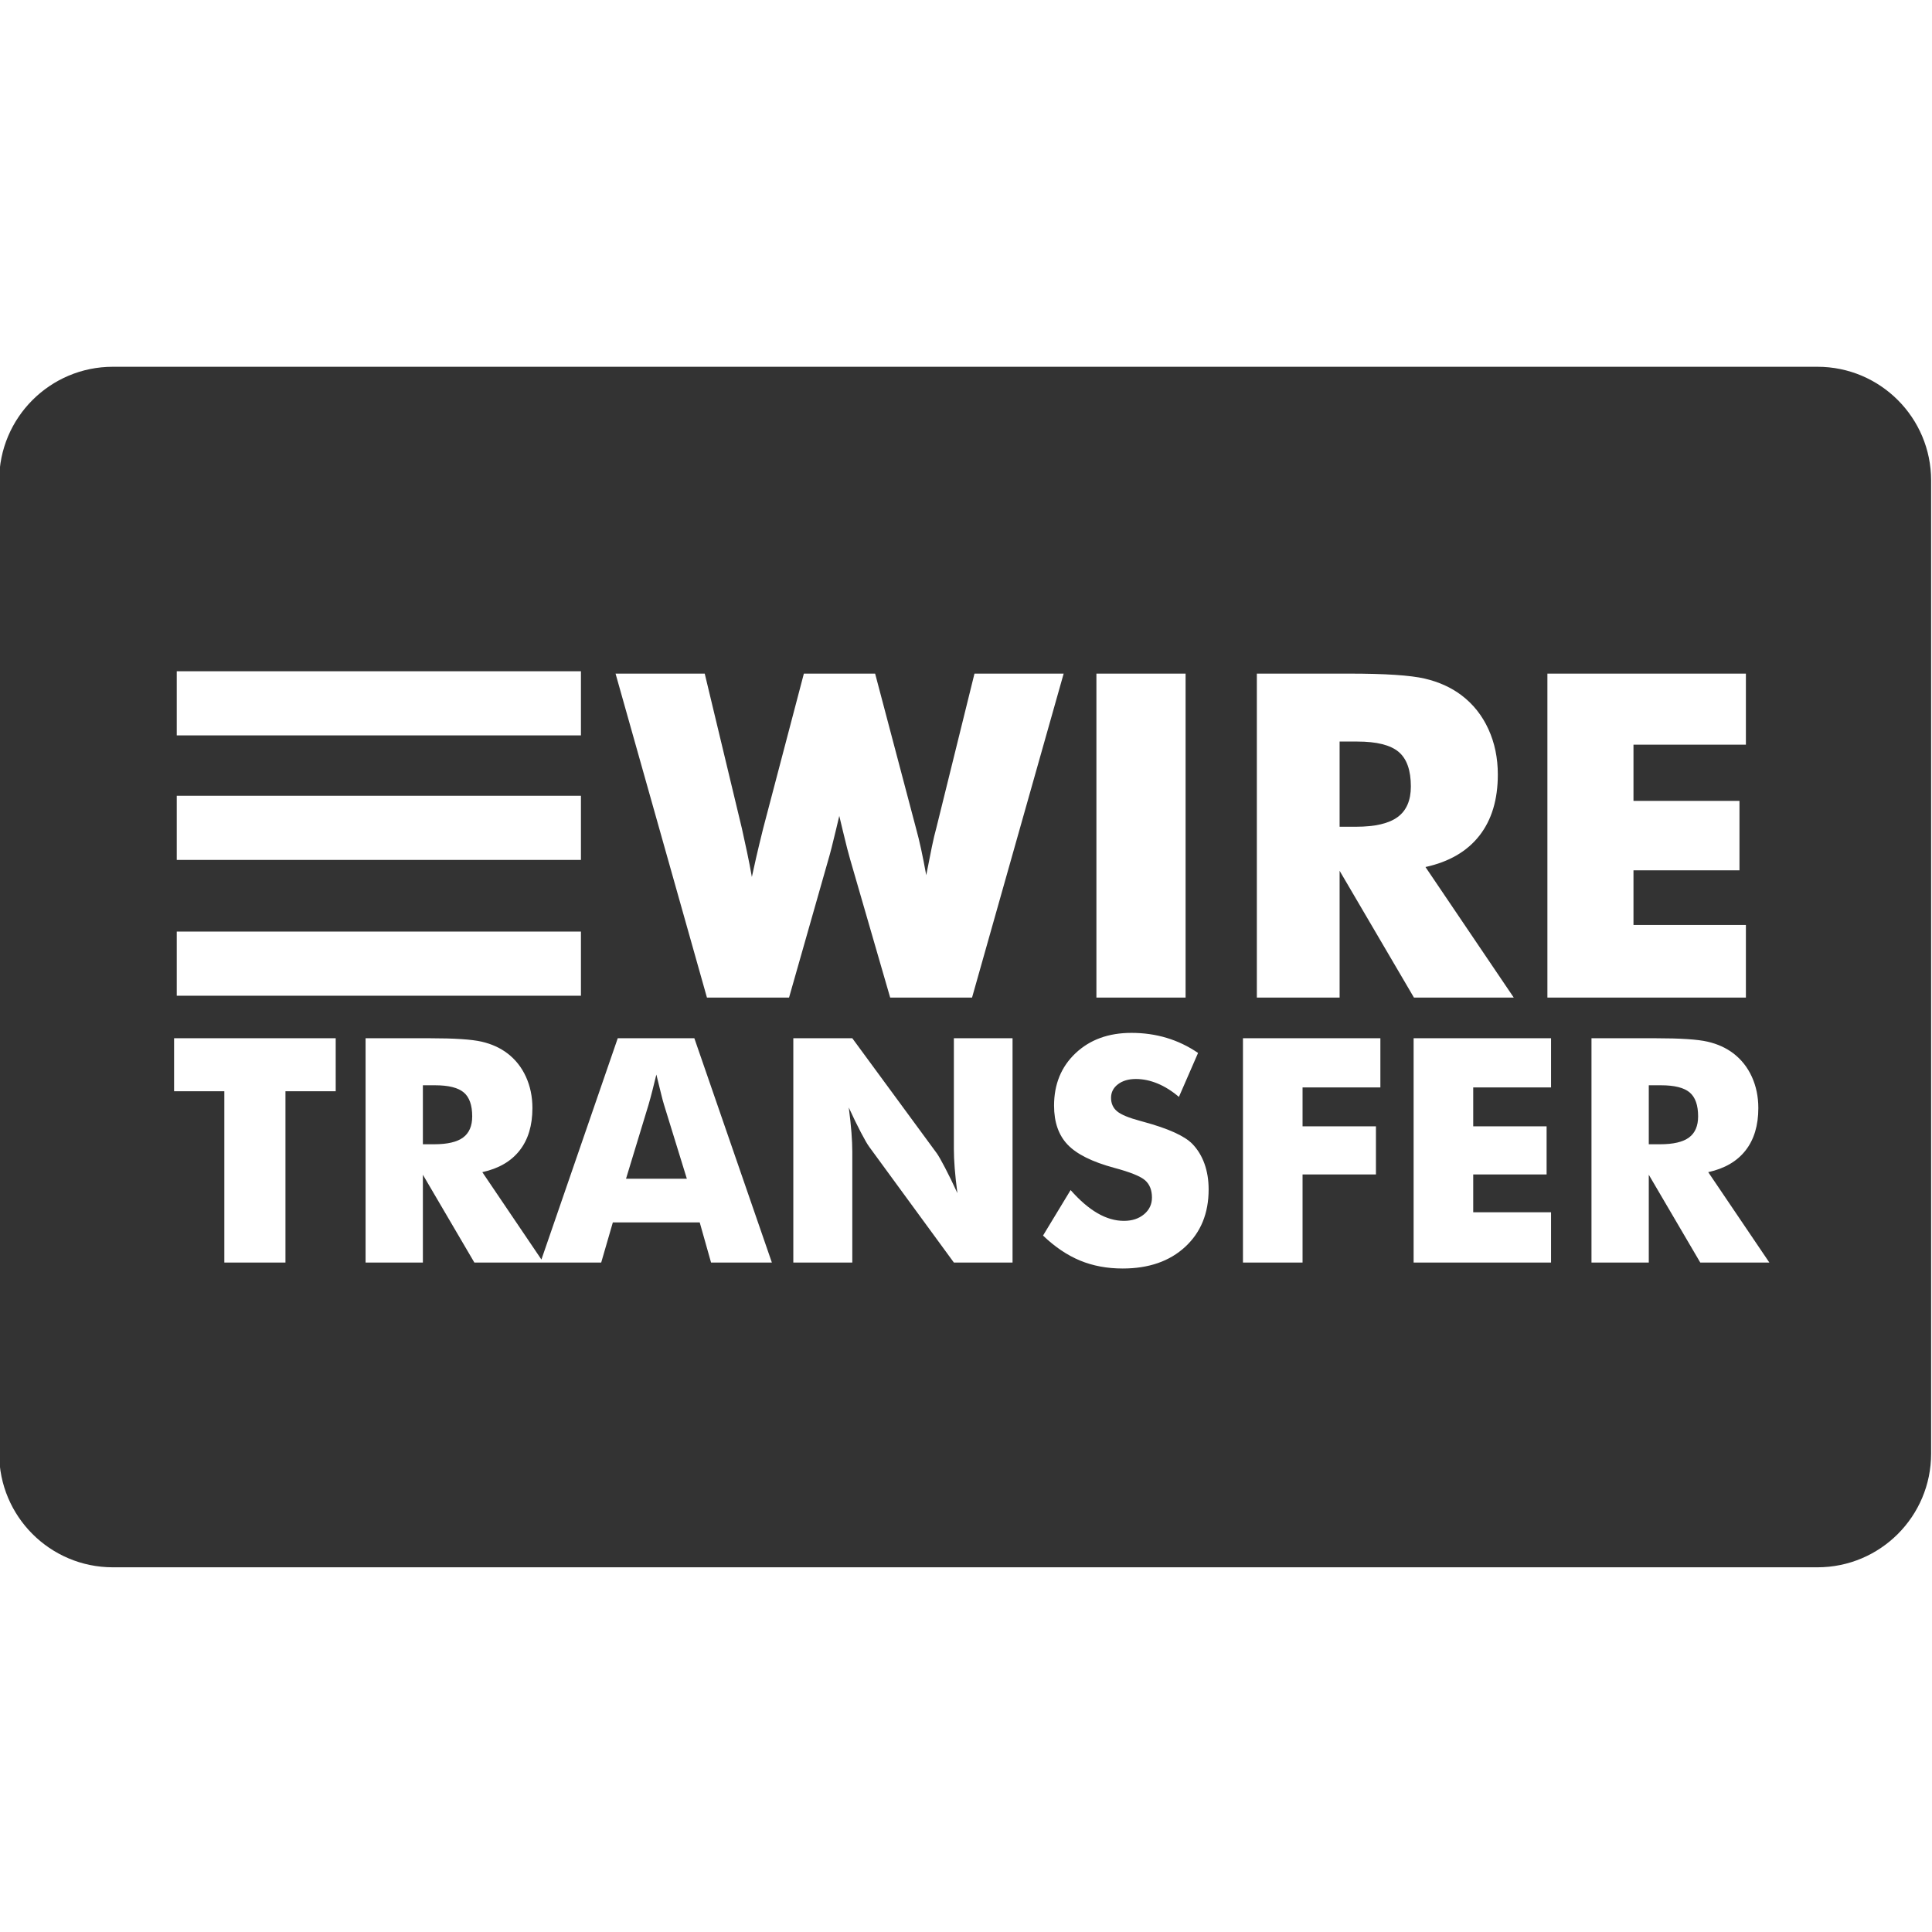 <?xml version="1.0" ?><!DOCTYPE svg  PUBLIC '-//W3C//DTD SVG 1.1//EN'  'http://www.w3.org/Graphics/SVG/1.1/DTD/svg11.dtd'><svg enable-background="new 0 0 512 512" height="512px" id="Layer_1" version="1.1" viewBox="0 0 512 512" width="512px" xml:space="preserve" xmlns="http://www.w3.org/2000/svg" xmlns:xlink="http://www.w3.org/1999/xlink"><g><g><g><path d="M175.199,289.883c-0.325-1.325-0.744-3.03-1.258-5.115c-0.352,1.462-0.697,2.856-1.035,4.182     c-0.339,1.326-0.684,2.599-1.036,3.815l-5.968,19.61h16.118l-6.049-19.61C175.781,292.171,175.524,291.209,175.199,289.883z" fill="#333333"/><path d="M370.404,216.517c2.326-1.72,3.489-4.419,3.489-8.093c0-4.3-1.084-7.36-3.255-9.178     c-2.17-1.817-5.815-2.727-10.938-2.727h-4.69v22.578h4.339C364.394,219.097,368.077,218.237,370.404,216.517z" fill="#333333"/><path d="M122.887,289.498c-1.501-1.258-4.026-1.888-7.572-1.888h-3.248v15.631h3.004     c3.492,0,6.042-0.595,7.653-1.787c1.61-1.19,2.416-3.058,2.416-5.604C125.14,292.873,124.39,290.757,122.887,289.498z" fill="#333333"/><path d="M447.765,289.498c-1.501-1.258-4.026-1.888-7.571-1.888h-3.248v15.631h3.005     c3.491,0,6.042-0.595,7.651-1.787c1.61-1.19,2.416-3.058,2.416-5.604C450.018,292.873,449.267,290.757,447.765,289.498z" fill="#333333"/><path d="M481.641,97.198H29.909c-16.638,0-30.126,13.488-30.126,30.126v257.901     c0,16.638,13.488,30.126,30.126,30.126h451.732c16.638,0,30.126-13.488,30.126-30.126V127.324     C511.767,110.686,498.279,97.198,481.641,97.198z M410.077,178.515h52.604v18.825H432.89v14.896h28.09v18.414h-28.09v14.485     h29.791v19.235h-52.604V178.515z M333.078,178.515h24.454c9.577,0,16.253,0.44,20.026,1.319c3.773,0.879,7.027,2.356,9.765,4.427     c3.088,2.346,5.463,5.337,7.125,8.973c1.662,3.636,2.492,7.644,2.492,12.022c0,6.648-1.632,12.051-4.896,16.215     c-3.265,4.164-8.024,6.929-14.279,8.298l23.399,34.601h-26.449l-19.704-33.603v33.603h-21.933V178.515z M290.56,178.515h23.634     v85.855H290.56V178.515z M46.84,177.887h107.115v17H46.84V177.887z M46.84,210.885h107.115v16.999H46.84V210.885z M46.84,246.884     h107.115v17H46.84V246.884z M88.966,289.193H75.649v45.39H59.45v-45.39H46.133v-14.048h42.833V289.193z M188.435,334.583     l-3.004-10.637h-23.02l-3.085,10.637h-15.307h-0.812h-17.498l-13.642-23.264v23.264H96.883v-59.438h16.93     c6.631,0,11.252,0.305,13.864,0.915c2.612,0.608,4.866,1.63,6.76,3.065c2.139,1.623,3.783,3.694,4.933,6.211     c1.15,2.518,1.726,5.293,1.726,8.323c0,4.602-1.13,8.344-3.39,11.226c-2.261,2.883-5.556,4.797-9.887,5.746l15.662,23.157     l20.229-58.643h20.3l20.543,59.438H188.435z M187.348,264.37l-24.22-85.855h23.633l9.852,41.05     c0.469,2.112,0.929,4.223,1.378,6.334c0.449,2.111,0.87,4.281,1.261,6.509c0.352-1.642,0.733-3.362,1.144-5.161     c0.41-1.798,1.026-4.359,1.847-7.683l10.791-41.05h18.883l10.79,40.816c0.508,1.838,0.977,3.753,1.407,5.747     c0.43,1.994,0.88,4.281,1.349,6.861c0.587-3.05,1.084-5.561,1.496-7.536c0.41-1.974,0.811-3.666,1.202-5.072l10.086-40.816     h23.635l-24.279,85.855h-21.697l-10.615-36.653c-0.391-1.291-1.036-3.812-1.935-7.565c-0.392-1.68-0.704-2.991-0.938-3.929     c-0.196,0.821-0.469,1.975-0.821,3.461c-0.899,3.792-1.583,6.471-2.052,8.034l-10.439,36.653H187.348z M268.335,334.583h-15.55     l-22.452-30.692c-0.46-0.623-1.185-1.874-2.171-3.756c-0.989-1.881-2.064-4.094-3.228-6.638c0.325,2.491,0.561,4.695,0.711,6.618     c0.147,1.922,0.223,3.627,0.223,5.115v29.353h-15.631v-59.438h15.631l22.451,30.572c0.434,0.623,1.144,1.874,2.131,3.755     c0.988,1.881,2.078,4.122,3.269,6.72c-0.325-2.463-0.562-4.655-0.71-6.578c-0.149-1.922-0.224-3.627-0.224-5.115v-29.353h15.55     V334.583z M314.09,330.424c-4.141,3.828-9.662,5.743-16.563,5.743c-4.141,0-7.91-0.704-11.308-2.111     c-3.398-1.407-6.664-3.613-9.806-6.617l7.309-12.059c2.41,2.735,4.783,4.777,7.125,6.131c2.341,1.354,4.676,2.03,7.005,2.03     c2.165,0,3.944-0.582,5.338-1.747c1.393-1.163,2.091-2.639,2.091-4.425c0-1.975-0.603-3.498-1.806-4.566     c-1.206-1.07-3.933-2.172-8.182-3.31c-5.818-1.568-9.934-3.614-12.342-6.131c-2.41-2.517-3.613-5.967-3.613-10.354     c0-5.684,1.901-10.317,5.705-13.904c3.802-3.586,8.734-5.38,14.798-5.38c3.274,0,6.38,0.44,9.317,1.319     c2.936,0.88,5.718,2.213,8.343,3.999l-5.075,11.652c-1.84-1.568-3.729-2.754-5.663-3.553c-1.936-0.797-3.851-1.197-5.745-1.197     c-1.948,0-3.532,0.468-4.75,1.401c-1.218,0.934-1.827,2.131-1.827,3.592c0,1.488,0.534,2.681,1.604,3.573     c1.069,0.893,3.134,1.746,6.192,2.559l0.73,0.202c6.604,1.787,10.949,3.749,13.033,5.887c1.406,1.463,2.477,3.215,3.207,5.258     c0.73,2.044,1.097,4.31,1.097,6.8C320.303,321.525,318.232,326.593,314.09,330.424z M365.815,288.179H345.19v10.311h19.448     v12.749H345.19v23.344h-15.793v-59.438h36.418V288.179z M411.042,288.179h-20.624v10.311h19.448v12.749h-19.448v10.028h20.624     v13.315h-36.418v-59.438h36.418V288.179z M450.587,334.583l-13.642-23.264v23.264H421.76v-59.438h16.931     c6.632,0,11.252,0.305,13.864,0.915c2.612,0.608,4.866,1.63,6.761,3.065c2.139,1.623,3.781,3.694,4.933,6.211     c1.15,2.518,1.726,5.293,1.726,8.323c0,4.602-1.131,8.344-3.39,11.226c-2.261,2.883-5.555,4.797-9.886,5.746l16.198,23.952     H450.587z" fill="#333333"/></g></g></g></svg>